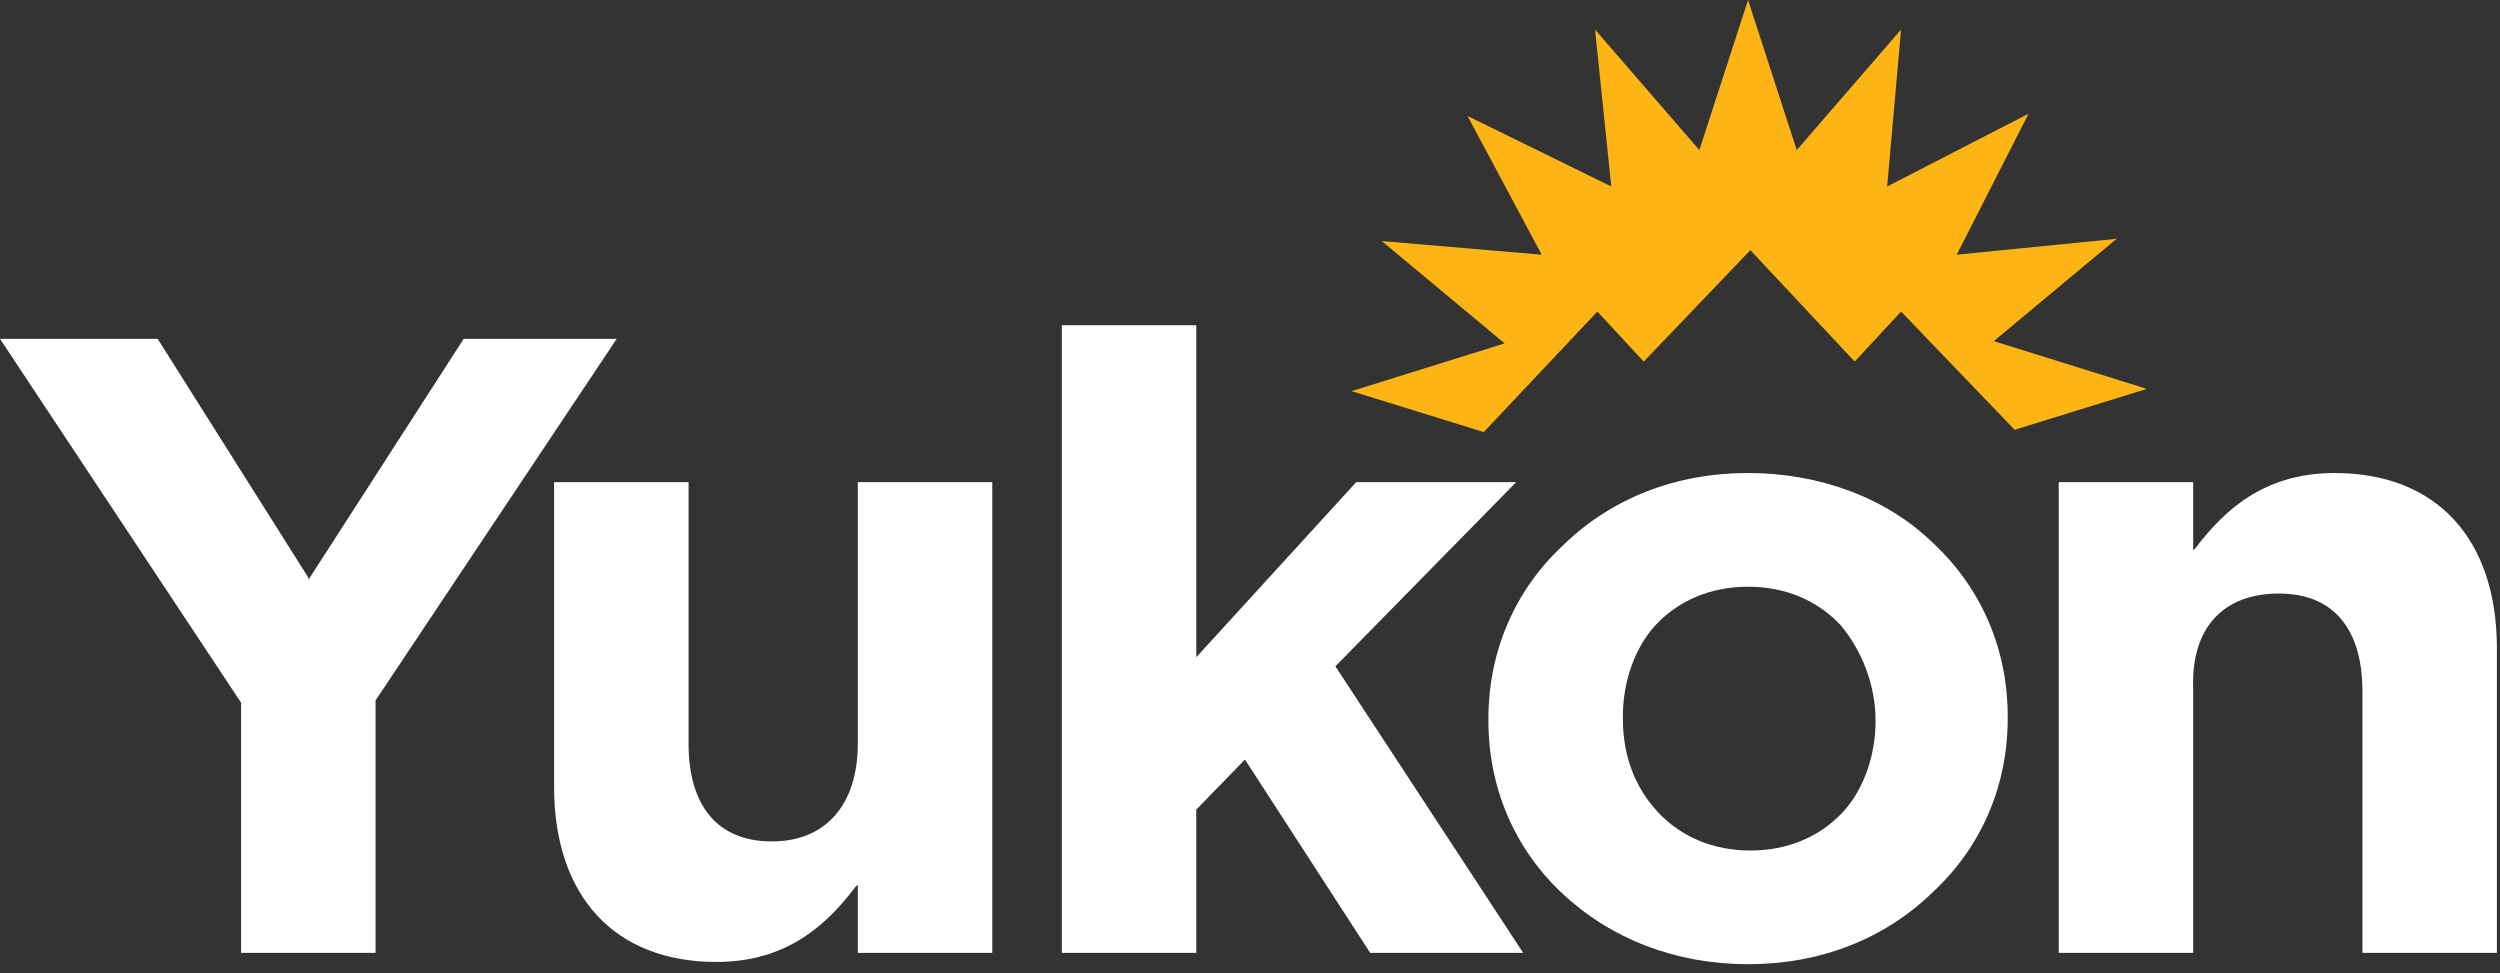 <svg width="149" height="58" viewBox="0 0 149 58" fill="none" xmlns="http://www.w3.org/2000/svg">
<rect x="0" y="0" width="149" height="58" fill="#333333" stroke="none"/>
<path d="M135.826 35.375C139.004 35.375 140.801 37.408 140.801 41.203V56.79H148.815V38.628C148.815 32.122 145.222 28.191 139.143 28.191C134.859 28.191 132.51 30.495 130.852 32.664L130.714 32.8V28.734H122.7V56.79H130.714V41.067C130.576 37.408 132.51 35.375 135.826 35.375Z" fill="white"/>
<path d="M111.784 42.965C111.784 44.998 111.093 47.031 109.85 48.386C108.468 49.877 106.534 50.691 104.323 50.691C102.112 50.691 100.178 49.877 98.796 48.386C97.414 46.895 96.723 44.998 96.723 42.829V42.694C96.723 40.661 97.414 38.628 98.658 37.272C100.039 35.782 101.974 34.968 104.185 34.968C106.395 34.968 108.33 35.782 109.712 37.272C110.955 38.763 111.784 40.796 111.784 42.965ZM104.185 28.191C99.901 28.191 96.032 29.682 93.131 32.529C90.229 35.239 88.709 38.899 88.709 42.829V42.965C88.709 46.895 90.229 50.555 93.131 53.266C96.032 55.977 99.901 57.467 104.185 57.467C108.468 57.467 112.337 55.977 115.239 53.13C118.14 50.419 119.66 46.76 119.66 42.829V42.694C119.66 38.763 118.14 35.104 115.239 32.393C112.475 29.682 108.468 28.191 104.185 28.191Z" fill="white"/>
<path d="M81.662 56.79H90.781L79.589 39.712L90.367 28.734H80.832L71.298 39.17V19.382H63.284V56.79H71.298V48.251L74.2 45.269L81.662 56.79Z" fill="white"/>
<path d="M42.697 57.332C46.98 57.332 49.329 55.028 50.987 52.859L51.125 52.724V56.79H59.14V28.734H51.125V44.321C51.125 47.98 49.191 50.149 46.013 50.149C42.835 50.149 41.039 48.116 41.039 44.321V28.734H33.024V46.896C33.024 53.402 36.617 57.332 42.697 57.332Z" fill="white"/>
<path d="M27.635 20.195L18.377 34.562V34.426L9.396 20.195H0L14.37 41.881V56.79H22.384V41.745L36.755 20.195H27.635Z" fill="white"/>
<path d="M104.184 0L101.282 8.945L95.065 1.762L96.032 11.114L87.465 6.912L91.886 15.18L82.352 14.367L89.676 20.466L80.556 23.312L88.432 25.752L95.203 18.569L97.966 21.55L104.322 14.909L110.54 21.55L113.304 18.569L120.074 25.616L127.95 23.177L118.831 20.331L126.154 14.231L116.62 15.18L120.903 6.777L112.475 11.114L113.304 1.762L107.086 8.945L104.184 0Z" fill="#FDB515"/>
</svg>